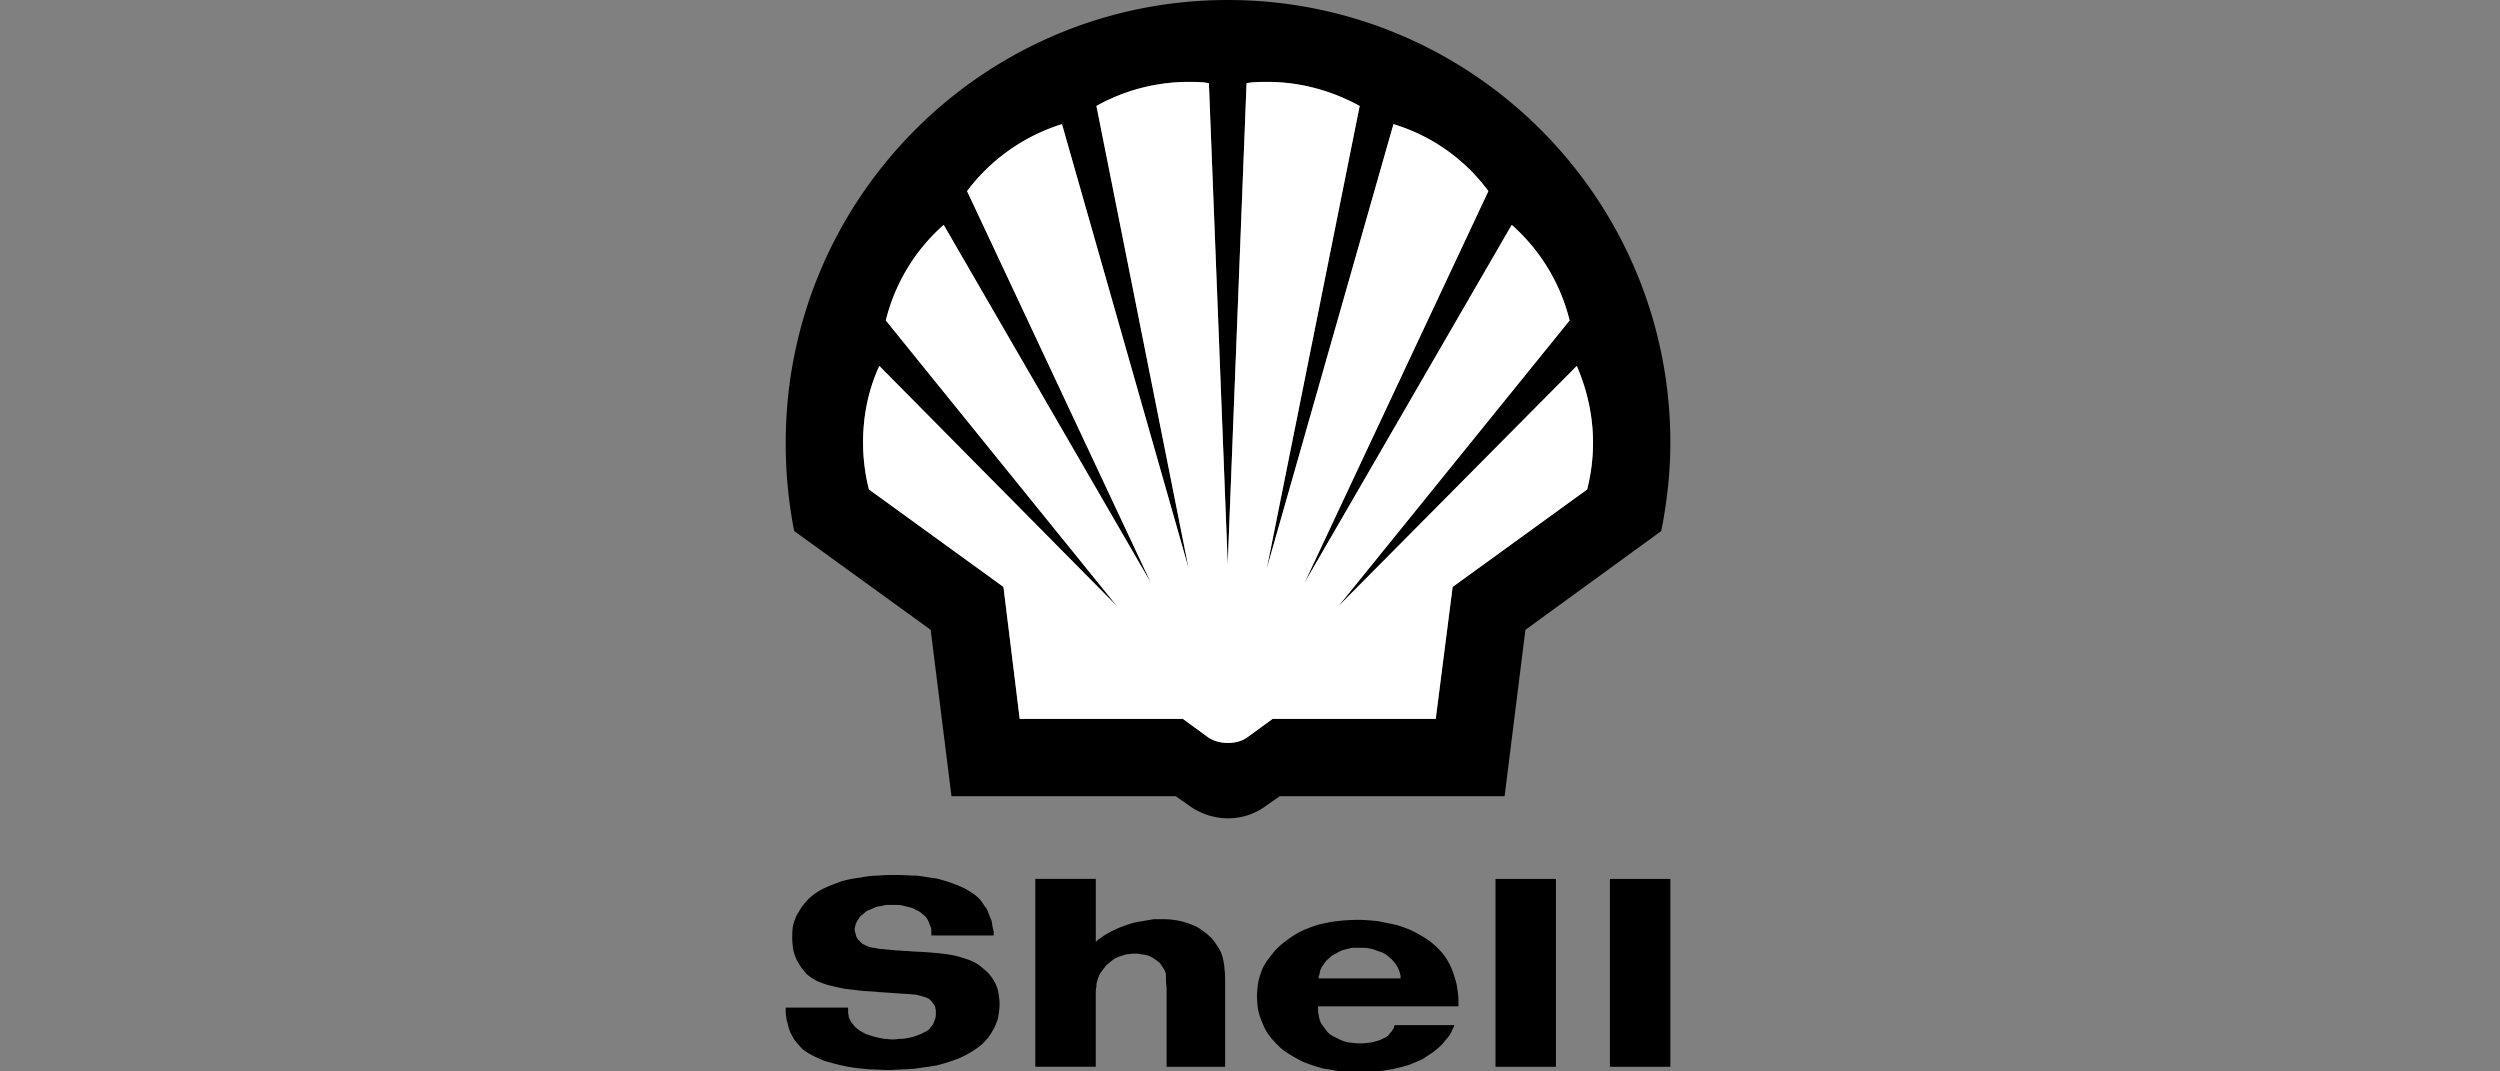 <svg width="140" height="60" fill="none" xmlns="http://www.w3.org/2000/svg"><rect width="100%" height="100%" fill="#808080" stroke="none"/><g clip-path="url(#clip0)" fill-rule="evenodd" clip-rule="evenodd"><path d="M65.84 44.588H53.283l-1.165-9.318-7.644-5.532a25.367 25.367 0 01-.473-4.95C44.001 11.1 55.102 0 68.752 0 82.438 0 93.54 11.101 93.54 24.788c0 1.638-.182 3.312-.51 4.95l-7.607 5.532-1.165 9.318H71.664l-.728.51a3.582 3.582 0 01-2.184.728 3.742 3.742 0 01-2.184-.729l-.728-.509zm.4-4.331h-9.136l-.91-7.389-7.534-5.46a10.777 10.777 0 01-.327-2.62c0-1.493.291-2.949.91-4.296L62.563 33.96 49.606 17.945a10.48 10.48 0 013.24-5.351L64.457 32.65 54.157 10.7a10.602 10.602 0 015.313-3.749l7.098 24.897L61.4 5.933a10.626 10.626 0 015.168-1.346c.364 0 .765 0 1.129.072l1.055 26.935L69.808 4.66c.4-.072.764-.072 1.165-.072 1.82 0 3.567.473 5.168 1.346l-5.205 25.916 7.098-24.897a10.297 10.297 0 015.314 3.75l-10.3 21.948 11.61-20.056a10.485 10.485 0 013.24 5.35L74.94 33.96l13.358-13.468a10.83 10.83 0 01.91 4.296c0 .873-.11 1.747-.328 2.62l-7.534 5.46-.946 7.389h-9.137l-1.346.983c-.328.255-.728.364-1.165.364-.4 0-.837-.11-1.165-.364l-1.346-.983z" fill="black"/><path d="M66.24 40.257h-9.136l-.91-7.389-7.534-5.46a10.781 10.781 0 01-.328-2.62c0-1.493.291-2.949.91-4.295L62.564 33.96 49.606 17.945a10.482 10.482 0 013.24-5.35l11.61 20.055-10.3-21.948a10.603 10.603 0 015.314-3.75l7.097 24.897L61.4 5.933a10.626 10.626 0 015.169-1.346c.364 0 .764 0 1.128.073l1.056 26.934L69.808 4.66c.4-.073.764-.073 1.164-.073 1.82 0 3.568.473 5.169 1.346L70.936 31.85l7.098-24.897a10.298 10.298 0 015.314 3.75L73.047 32.65l11.61-20.056a10.484 10.484 0 013.24 5.35L74.94 33.96l13.359-13.467c.582 1.346.91 2.802.91 4.295 0 .873-.11 1.747-.328 2.62l-7.534 5.46-.947 7.389h-9.136l-1.347.983c-.327.255-.727.364-1.164.364-.4 0-.837-.11-1.165-.364l-1.347-.983z" fill="white"/><path d="M90.154 59.739v-10.52h3.386v10.52h-3.386zm-6.405 0v-10.52h3.385v10.52h-3.385zm-2.075-3.385h-7.862v.145c0 .11 0 .219.036.328 0 .11.037.218.073.327a.97.97 0 00.219.364c.072.11.145.219.254.328.11.11.255.182.4.254.146.073.292.146.474.218.145.037.29.074.437.074.181.036.327.036.473.036h.036c.11 0 .255 0 .4-.036.146 0 .292-.037.401-.074.145-.036.291-.072.4-.145.11-.036.218-.109.328-.182.036-.073.109-.145.181-.218.037-.073.11-.146.146-.255v-.037c0-.036.036-.036.036-.072h3.35c-.037.036-.037.109-.074.145 0 0 0 .036-.036.073-.046.128-.107.25-.182.364-.11.145-.219.255-.328.4-.145.182-.328.328-.51.473-.181.146-.4.255-.581.401a8.514 8.514 0 01-.837.364c-.328.11-.656.182-.984.255-.29.036-.581.11-.909.11-.292.035-.583.035-.874.035h-.072c-.328 0-.692 0-1.02-.036-.291-.037-.619-.11-.91-.146a9.429 9.429 0 01-1.2-.4 9.995 9.995 0 01-1.056-.618 6.204 6.204 0 01-.692-.692 2.892 2.892 0 01-.473-.8c-.11-.22-.182-.474-.254-.729a5.408 5.408 0 01-.074-.801c0-.255.037-.546.074-.837.072-.255.145-.51.254-.765.146-.29.328-.545.546-.8.219-.291.473-.51.765-.728.274-.208.567-.391.874-.547.318-.143.647-.265.982-.364.328-.072.655-.145.983-.182a10.9 10.9 0 011.056-.072h.145c.364 0 .728.036 1.092.072.364.073.728.146 1.055.218.365.11.765.256 1.092.437.328.182.656.364.947.62.254.217.51.472.728.8.182.292.327.582.437.946.072.219.145.438.181.692.037.255.074.51.074.8v.257zm-3.24-1.565h-4.586v-.11c0-.037 0-.037.037-.073 0-.072.036-.145.036-.218.036-.11.073-.182.11-.255.072-.072.109-.182.181-.255.074-.108.182-.182.255-.254.11-.11.255-.182.4-.255.11-.073.255-.145.4-.182l.438-.11h.473c.182 0 .364 0 .51.037a1.8 1.8 0 01.472.145c.146.037.255.074.365.146.145.073.254.182.327.255.11.073.145.145.219.218.072.073.109.146.181.255.037.073.073.145.11.255.036.073.036.182.072.255v.146zm-17.07-5.57v3.531l.145-.145c.037 0 .037-.037.073-.037.145-.109.291-.218.437-.29.186-.112.38-.21.582-.293.255-.109.473-.181.691-.254.219-.073.437-.11.692-.146.182-.037.4-.072.619-.109h.655c.218 0 .473.037.692.072.218.037.436.11.655.183.218.073.473.182.655.328.218.145.436.327.618.51.146.18.291.4.4.581.11.183.183.4.219.583.037.181.073.363.073.545.036.22.036.474.036.692v4.769H65.33V55.37c0-.145-.036-.327-.036-.473v-.256a.708.708 0 00-.11-.364l-.218-.327c-.109-.109-.218-.181-.327-.255a1.15 1.15 0 00-.364-.182 1.28 1.28 0 00-.365-.072c-.145-.037-.254-.037-.363-.037h-.073c-.11 0-.255.037-.4.037-.11.036-.22.072-.328.11-.146.035-.292.108-.4.181-.146.11-.256.218-.401.328l-.328.437a1.818 1.818 0 00-.182.473c-.037.109-.037.218-.037.29-.036.146-.036.292-.036.438v4.04h-3.385v-10.52h3.386zm-5.715 3.168h-3.494v-.183c0-.11 0-.218-.037-.291-.036-.11-.073-.182-.11-.291a2.061 2.061 0 00-.145-.255c-.073-.073-.146-.146-.255-.219a.8.8 0 00-.291-.181 1.303 1.303 0 00-.328-.146l-.437-.11c-.145-.036-.29-.036-.436-.036h-.4c-.146 0-.256.037-.401.073a.832.832 0 00-.4.11c-.11.036-.22.109-.365.145-.073.072-.182.145-.255.218-.109.073-.181.146-.218.255-.073.072-.11.182-.146.255a1.056 1.056 0 00-.072.328c0 .072.036.181.072.29 0 .073.073.183.11.255l.255.255c.11.037.218.11.327.146.11.036.219.072.328.072.182.037.327.073.51.073.218.037.473.037.691.073.218 0 .473.036.692.036.364.037.764.037 1.128.074.181 0 .327.036.473.036.328.036.692.073 1.02.145.29.073.545.146.837.255.299.113.571.286.8.51.255.182.437.437.583.691.109.182.181.4.218.583.036.218.073.436.073.691 0 .218-.037.473-.073.692-.037.218-.146.436-.218.619-.146.254-.292.51-.474.691a2.535 2.535 0 01-.582.51c-.328.218-.655.4-1.02.546a10.86 10.86 0 01-1.164.364c-.4.073-.8.11-1.201.182-.437.037-.874.037-1.31.072h-.146c-.364 0-.728-.036-1.092-.036-.4-.037-.801-.073-1.201-.145a10.99 10.99 0 01-1.056-.256c-.328-.072-.619-.217-.91-.363a3.141 3.141 0 01-.583-.365 6.278 6.278 0 01-.473-.546c-.073-.145-.145-.254-.218-.4a2.676 2.676 0 01-.146-.51c-.036-.109-.073-.218-.073-.327-.036-.145-.036-.254-.036-.4v-.147h3.495v.256c0 .072.036.182.036.291l.109.218c.073.11.146.182.218.291.073.074.182.146.255.219.146.073.255.145.4.218.146.037.328.11.474.146.145.036.327.072.51.11.145 0 .327.035.51.035.181 0 .326-.036.472-.036.182 0 .328-.037.51-.073.145-.036.291-.073.437-.145.109-.037.218-.073.327-.146a.79.79 0 00.292-.182c.072-.11.145-.182.218-.29.036-.11.073-.184.11-.292.036-.11.036-.218.036-.328 0-.073 0-.182-.037-.291 0-.073-.036-.145-.11-.219a1.566 1.566 0 00-.217-.254 1.082 1.082 0 00-.364-.146c-.11-.037-.255-.072-.4-.11-.183 0-.328-.035-.51-.035l-1.602-.11c-.291-.036-.619-.036-.947-.073-.291-.036-.618-.072-.946-.11a35.308 35.308 0 01-.947-.217c-.218-.073-.436-.145-.655-.255-.181-.11-.364-.218-.51-.364a3.035 3.035 0 01-.436-.582c-.146-.218-.218-.437-.291-.692a4.456 4.456 0 01-.073-.691c0-.291 0-.546.073-.837.073-.219.145-.474.291-.656.145-.29.364-.546.619-.8.255-.219.51-.4.837-.546.29-.146.619-.255.91-.365.356-.107.721-.18 1.092-.218.322-.072.652-.109.983-.11.327-.036.619-.036.946-.036h.145c.365 0 .729.037 1.092.037.328.037.692.11 1.02.146.327.072.691.181.982.29.291.11.583.219.874.4.182.11.364.22.51.365.181.146.29.328.4.51a.87.87 0 01.218.4c.073.145.11.29.182.437 0 .109.036.181.036.29.037.11.037.183.073.293v.072l.002.147z" fill="black"/></g><defs><clipPath id="clip0"><path fill="white" d="M0 0h140v60H0z"/></clipPath></defs></svg>